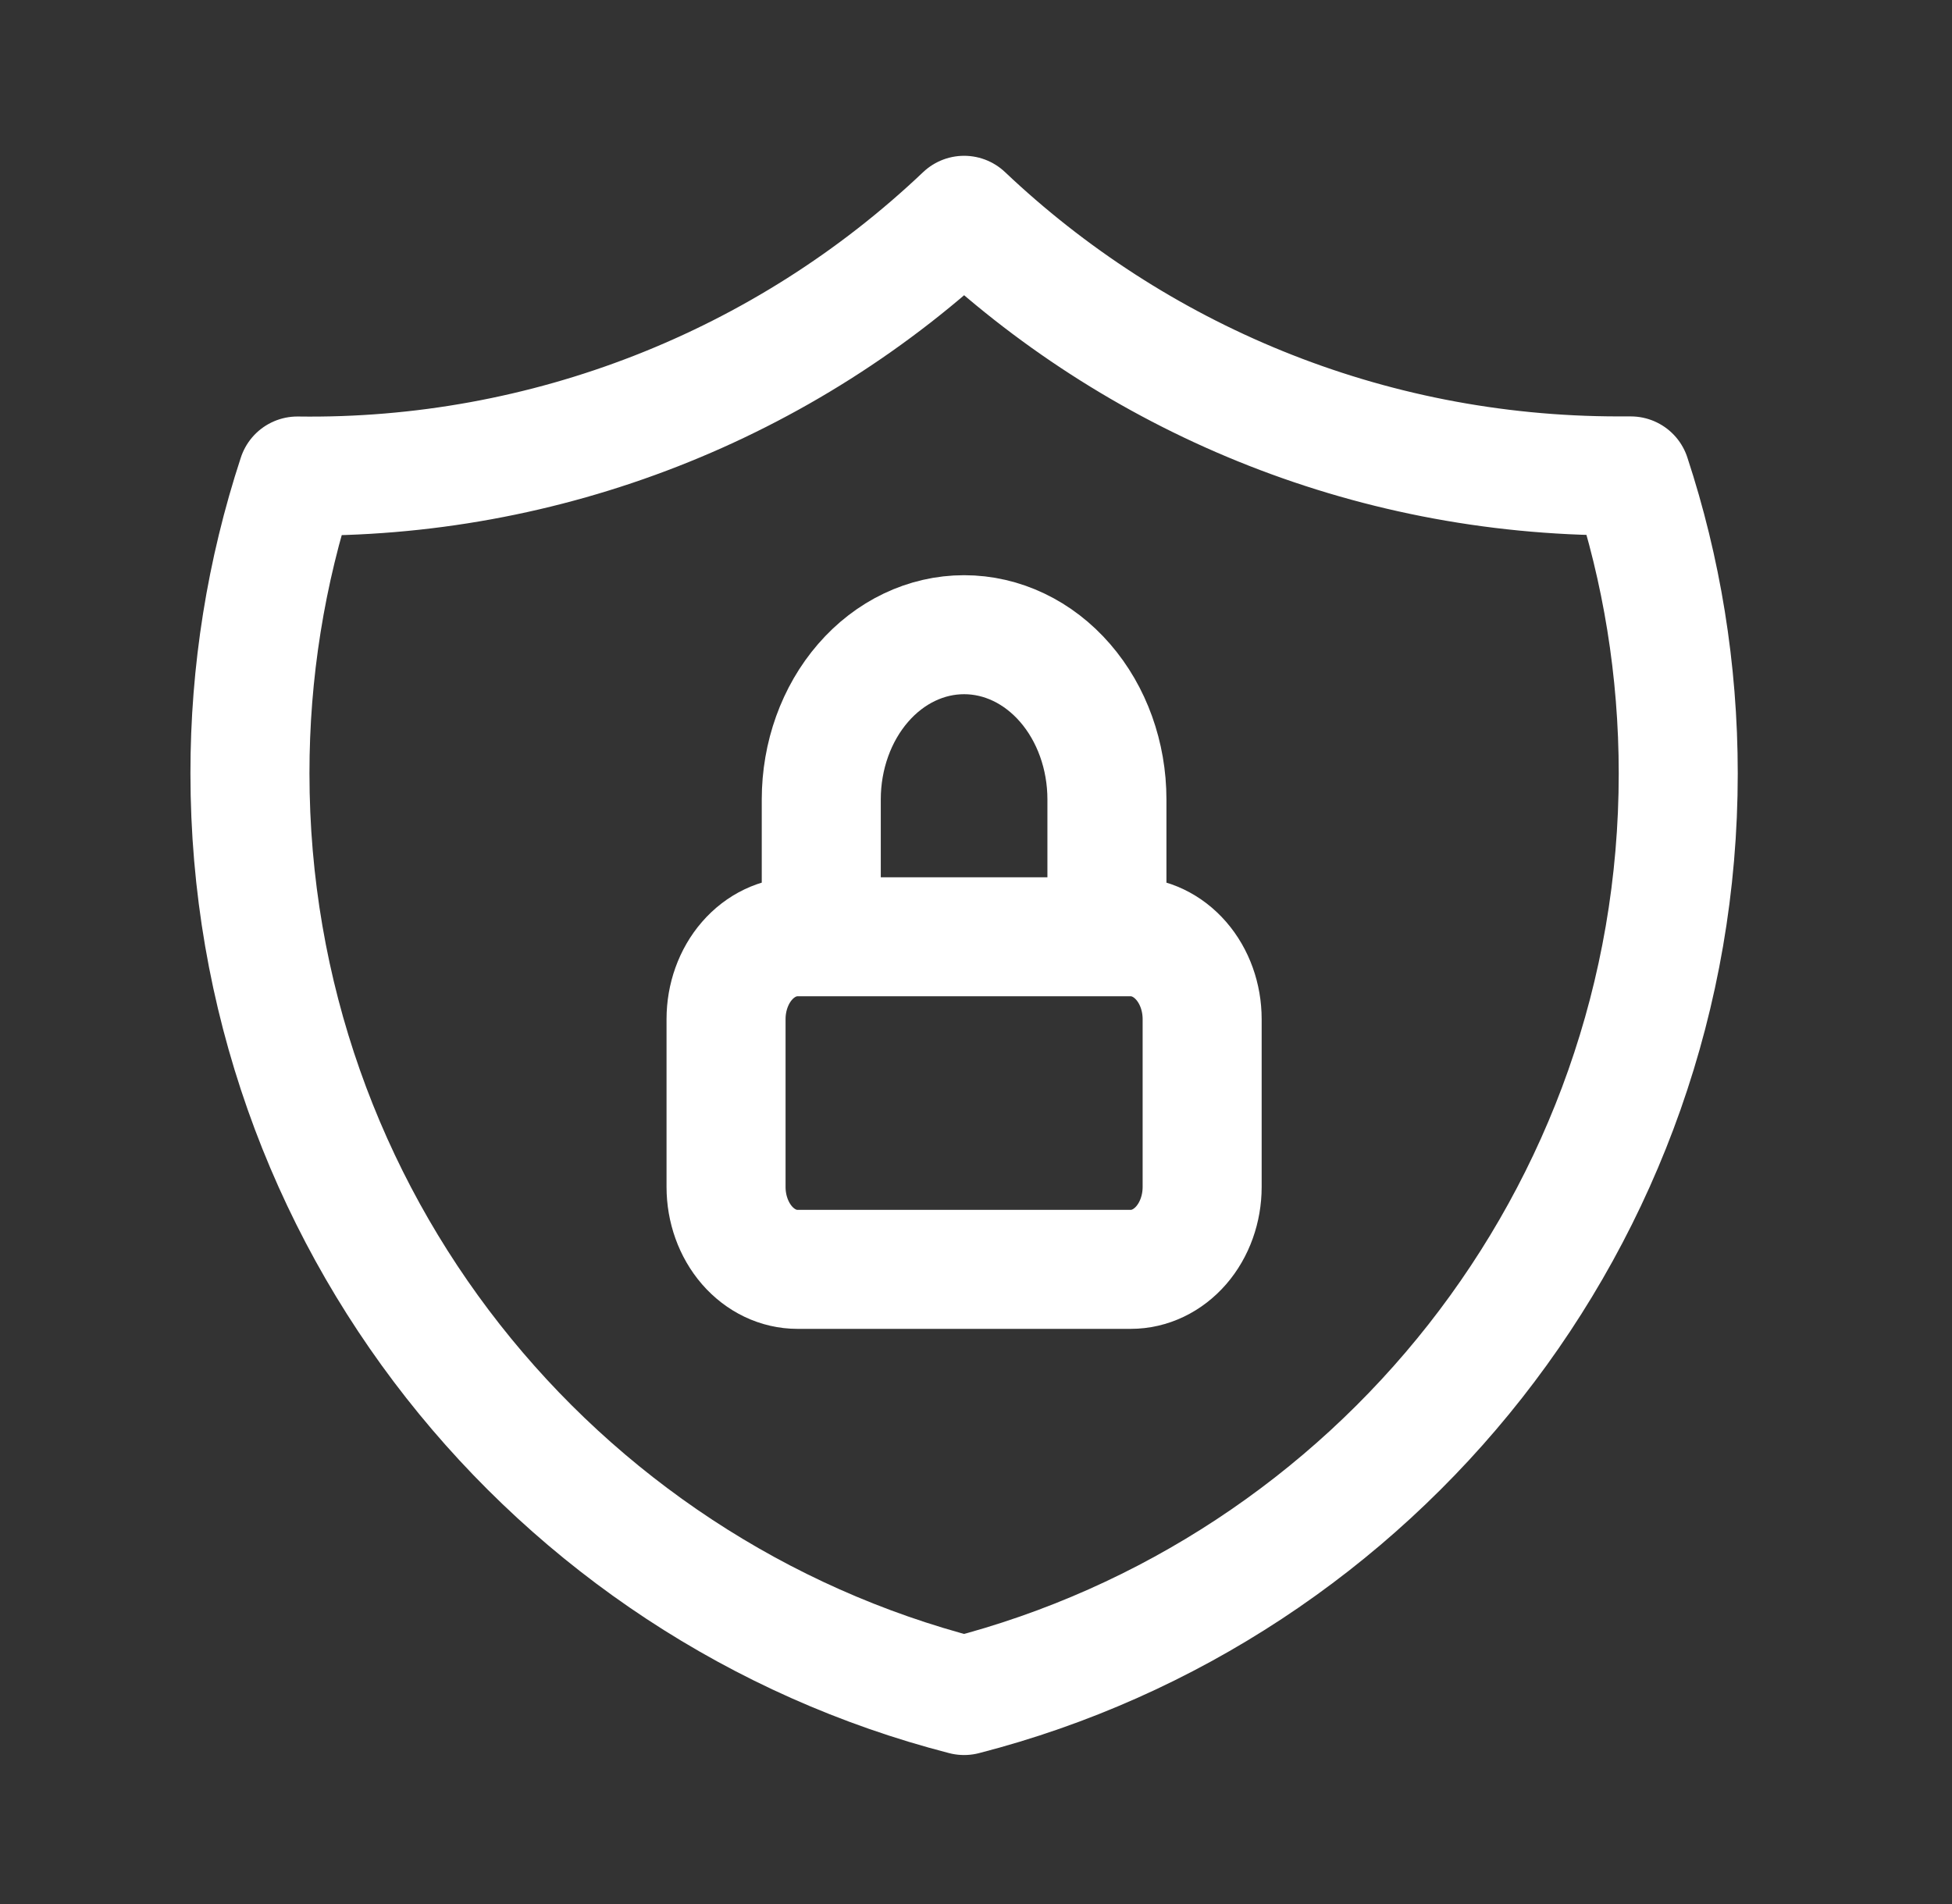<svg xmlns="http://www.w3.org/2000/svg" width="41" height="40" viewBox="0 0 41 40" fill="none"><rect x="0" y="0" width="41" height="40" fill="#333333" stroke="none"/><path d="M20.25 4.523C16.476 8.107 11.45 10.073 6.247 10C5.585 12.017 5.248 14.126 5.25 16.248C5.25 25.568 11.623 33.398 20.25 35.62C28.877 33.4 35.25 25.57 35.25 16.25C35.25 14.067 34.9 11.965 34.253 9.998H34C28.673 9.998 23.833 7.918 20.25 4.523Z" stroke="white" stroke-width="2.5" stroke-linecap="round" stroke-linejoin="round"></path><path d="M23.25 19.68V16.795C23.25 15.877 22.934 14.996 22.371 14.347C21.809 13.698 21.046 13.334 20.25 13.334C19.454 13.334 18.691 13.698 18.129 14.347C17.566 14.996 17.25 15.877 17.25 16.795V19.68M16.75 26.667H23.75C24.148 26.667 24.529 26.485 24.811 26.16C25.092 25.835 25.25 25.395 25.25 24.936V21.41C25.25 20.951 25.092 20.511 24.811 20.187C24.529 19.862 24.148 19.68 23.75 19.68H16.75C16.352 19.68 15.971 19.862 15.689 20.187C15.408 20.511 15.25 20.951 15.25 21.41V24.936C15.25 25.395 15.408 25.835 15.689 26.16C15.971 26.485 16.352 26.667 16.75 26.667Z" stroke="white" stroke-width="2.5" stroke-linecap="round" stroke-linejoin="round"></path></svg>